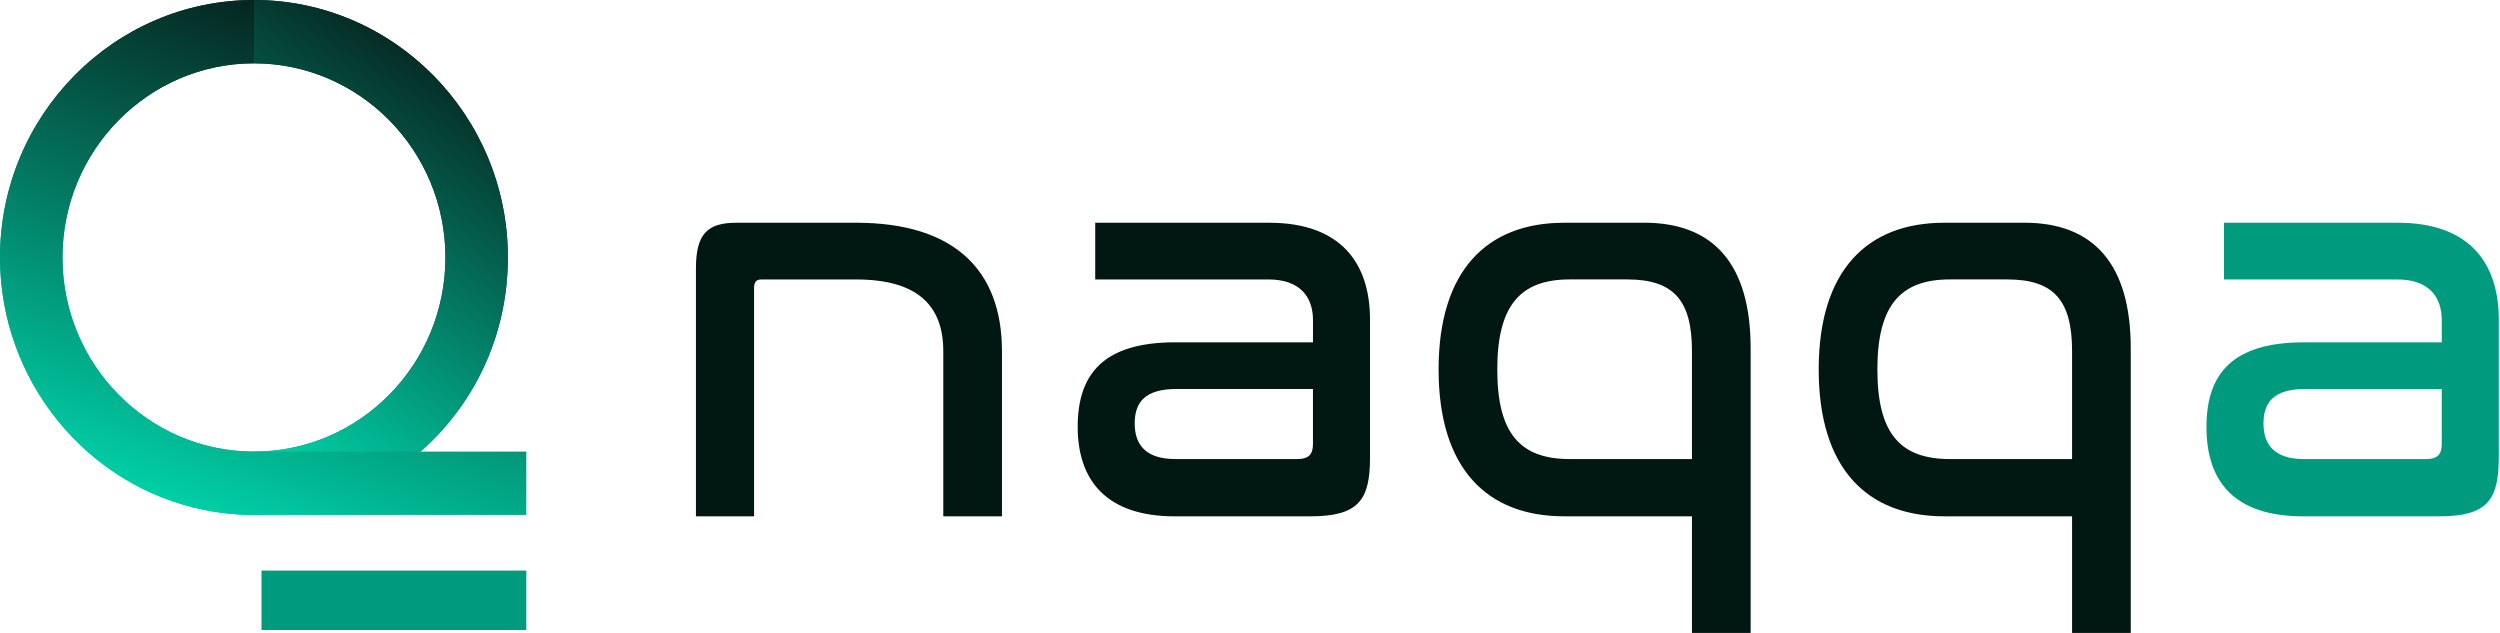 <?xml version="1.0" encoding="UTF-8"?>
<svg xmlns="http://www.w3.org/2000/svg" xmlns:xlink="http://www.w3.org/1999/xlink" viewBox="0 0 158 40">
  <g id="ss11001142133_1">
    <g>
      <defs>
        <linearGradient id="idss11001142133_2g-1846298847" x1="0.201" x2="0.799" y1="1" y2="0">
          <stop offset="0" stop-color="rgb(0,212,170)" stop-opacity="1"></stop>
          <stop offset="1" stop-color="rgb(6,25,22)" stop-opacity="1"></stop>
        </linearGradient>
      </defs>
      <path d="M 16.048 0 C 7.2 0 0 7.3 0 16.272 C 0 24.06 5.483 30.738 12.92 32.231 C 13.27 32.302 13.624 32.361 13.981 32.408 C 14.666 32.498 15.363 32.543 16.048 32.543 C 19.59 32.543 22.948 31.392 25.762 29.215 C 25.945 29.072 26.126 28.928 26.302 28.777 C 29.996 25.673 32.098 21.155 32.098 16.272 C 32.098 7.3 24.898 0 16.048 0 Z M 16.048 28.541 C 9.376 28.541 3.947 23.037 3.947 16.272 C 3.947 9.508 9.376 4.002 16.048 4.002 C 22.72 4.002 28.151 9.506 28.151 16.272 C 28.151 23.038 22.722 28.541 16.048 28.541 Z" fill="url(#idss11001142133_2g-1846298847)"></path>
    </g>
    <path d="M 16.526 36.06 L 33.262 36.06 L 33.262 39.816 L 16.526 39.816 Z" fill="rgb(0,155,126)"></path>
    <g>
      <defs>
        <linearGradient id="idss11001142133_4g-1846298833" x1="0.349" x2="0.651" y1="1" y2="0">
          <stop offset="0" stop-color="rgb(0,212,170)" stop-opacity="1"></stop>
          <stop offset="1" stop-color="rgb(6,25,22)" stop-opacity="1"></stop>
        </linearGradient>
      </defs>
      <path d="M 32.098 16.272 C 32.098 21.155 29.996 25.673 26.302 28.777 C 26.126 28.928 25.945 29.072 25.762 29.215 C 22.948 31.392 19.59 32.543 16.048 32.543 L 16.048 28.541 C 22.722 28.541 28.151 23.037 28.151 16.272 C 28.151 9.508 22.722 4.002 16.048 4.002 L 16.048 0 C 24.898 0 32.098 7.3 32.098 16.272 Z" fill="url(#idss11001142133_4g-1846298833)"></path>
    </g>
    <g>
      <defs>
        <linearGradient id="idss11001142133_5g-1846298837" x1="0.314" x2="0.686" y1="1" y2="5.551115123125783e-17">
          <stop offset="0" stop-color="rgb(0,212,170)" stop-opacity="1"></stop>
          <stop offset="1" stop-color="rgb(6,25,22)" stop-opacity="1"></stop>
        </linearGradient>
      </defs>
      <path d="M 16.033 28.541 C 9.369 28.531 3.947 23.031 3.947 16.272 C 3.947 9.514 9.376 4.002 16.048 4.002 L 16.048 0 C 7.2 0 0 7.3 0 16.272 C 0 24.06 5.483 30.738 12.92 32.231 C 13.27 32.302 13.624 32.361 13.981 32.408 C 14.666 32.498 15.363 32.543 16.048 32.543 L 33.262 32.543 L 33.262 28.541 Z" fill="url(#idss11001142133_5g-1846298837)"></path>
    </g>
    <path d="M 54.103 14.077 L 46.548 14.077 C 44.71 14.077 43.983 14.779 43.983 16.96 L 43.983 32.633 L 47.657 32.633 L 47.657 18.19 C 47.657 17.838 47.796 17.662 48.108 17.662 L 54.103 17.662 C 57.951 17.662 59.616 19.279 59.616 22.195 L 59.616 32.633 L 63.324 32.633 L 63.324 22.195 C 63.324 17.065 60.309 14.077 54.103 14.077 Z M 80.206 14.077 L 69.218 14.077 L 69.218 17.662 L 80.172 17.662 C 82.182 17.662 82.981 18.787 82.981 20.227 L 82.981 21.634 L 74.28 21.634 C 69.774 21.634 68.11 23.602 68.11 26.975 C 68.11 30.347 69.913 32.633 74.245 32.633 L 82.806 32.633 C 85.892 32.633 86.585 31.579 86.585 28.907 L 86.585 20.192 C 86.585 16.678 84.783 14.077 80.208 14.077 Z M 82.979 28.064 C 82.979 28.732 82.701 29.012 81.973 29.012 L 74.279 29.012 C 72.441 29.012 71.713 28.133 71.713 26.762 C 71.713 25.392 72.406 24.584 74.347 24.584 L 82.979 24.584 Z M 103.917 14.077 L 98.857 14.077 C 93.968 14.077 90.919 17.099 90.919 23.354 C 90.919 29.609 93.97 32.631 98.857 32.631 L 106.932 32.631 L 106.932 40.081 L 110.641 40.081 L 110.641 22.017 C 110.641 16.676 108.283 14.075 103.915 14.075 Z M 106.932 29.012 L 99.203 29.012 C 96.048 29.012 94.628 27.36 94.628 23.354 C 94.628 19.348 96.048 17.66 99.203 17.66 L 102.843 17.66 C 105.79 17.66 106.932 18.995 106.932 22.193 Z M 127.939 14.077 L 122.879 14.077 C 117.991 14.077 114.942 17.099 114.942 23.354 C 114.942 29.609 117.992 32.631 122.879 32.631 L 130.955 32.631 L 130.955 40.081 L 134.663 40.081 L 134.663 22.017 C 134.663 16.676 132.307 14.075 127.937 14.075 Z M 130.955 29.012 L 123.225 29.012 C 120.071 29.012 118.65 27.36 118.65 23.354 C 118.65 19.348 120.071 17.66 123.225 17.66 L 126.865 17.66 C 129.812 17.66 130.955 18.995 130.955 22.193 Z" fill="rgb(0,23,18)"></path>
    <path d="M 139.447 26.975 C 139.447 30.488 141.25 32.633 145.582 32.633 L 154.144 32.633 C 157.228 32.633 157.922 31.579 157.922 28.907 L 157.922 20.192 C 157.922 16.678 156.12 14.077 151.545 14.077 L 140.557 14.077 L 140.557 17.662 L 151.511 17.662 C 153.521 17.662 154.319 18.787 154.319 20.227 L 154.319 21.634 L 145.619 21.634 C 141.113 21.634 139.449 23.602 139.449 26.975 Z M 143.052 26.764 C 143.052 25.393 143.745 24.586 145.686 24.586 L 154.318 24.586 L 154.318 28.066 C 154.318 28.734 154.04 29.014 153.312 29.014 L 145.617 29.014 C 143.78 29.014 143.052 28.135 143.052 26.764 Z" fill="rgb(0,155,126)"></path>
  </g>
</svg>
